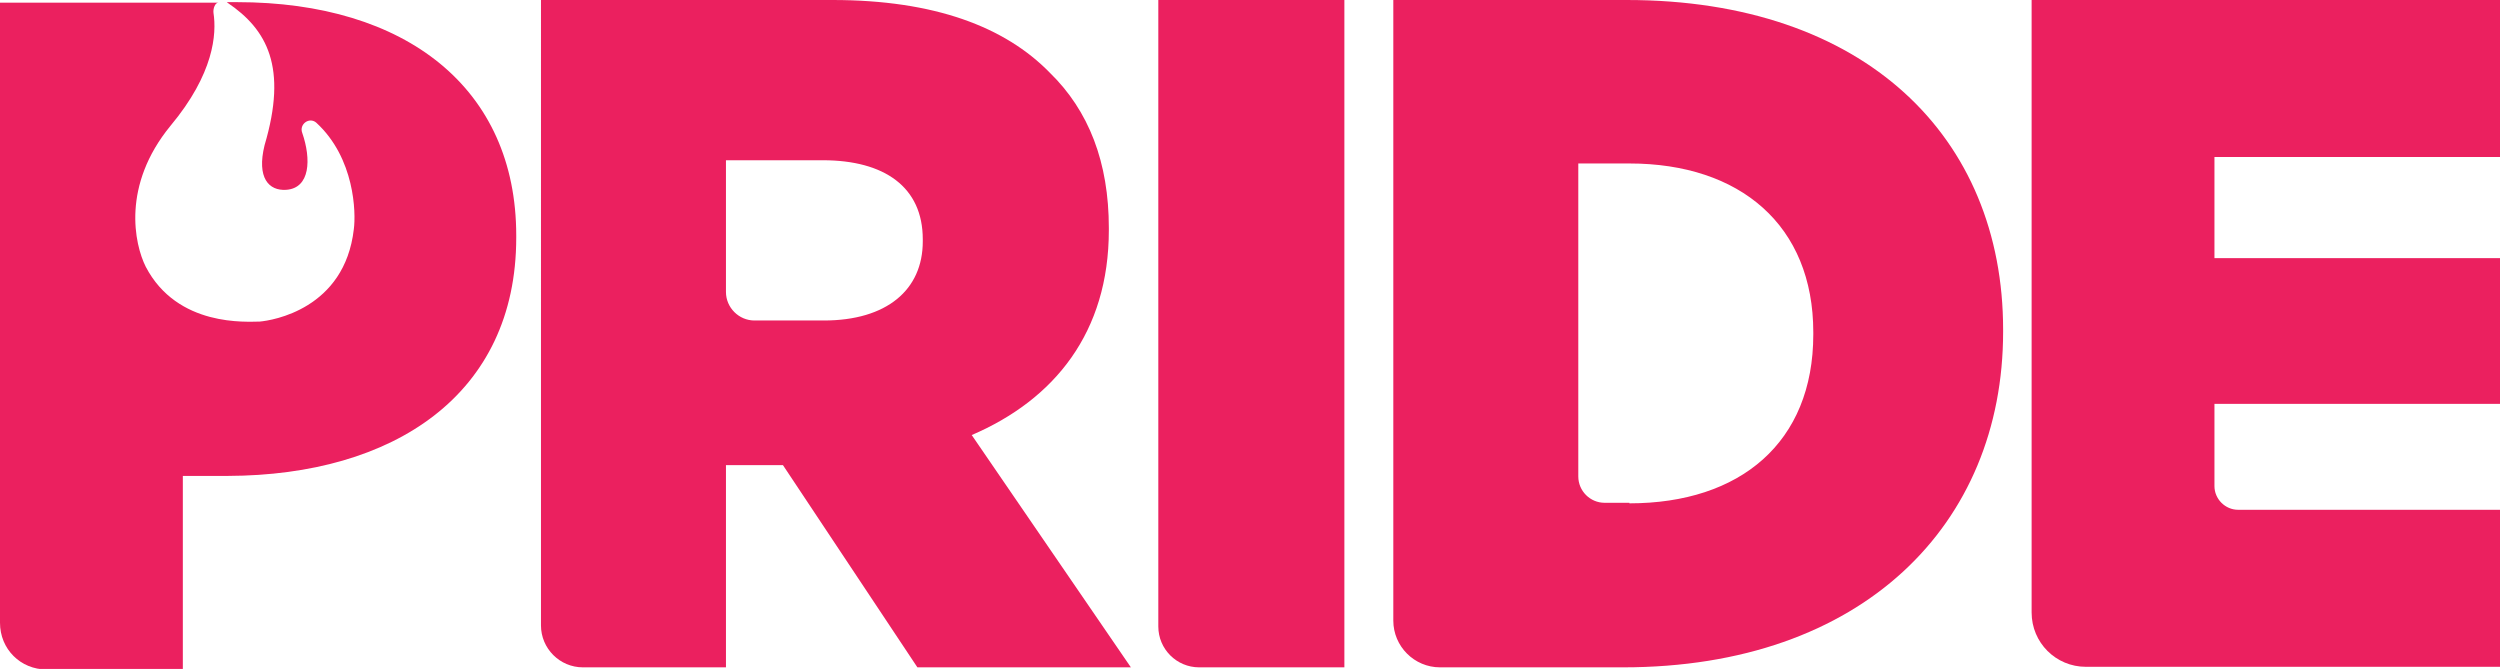 <svg xmlns="http://www.w3.org/2000/svg" xmlns:xlink="http://www.w3.org/1999/xlink" id="Layer_1" x="0px" y="0px" viewBox="0 0 464.9 124.4" style="enable-background:new 0 0 464.9 124.4;" xml:space="preserve"><style type="text/css">	.st0{fill:#EB205F;}</style><g>	<path class="st0" d="M100.6,0h54.2c19,0,32.1,5,40.4,13.5c7.3,7.1,11,16.7,11,28.9v0.4c0,19-10.1,31.5-25.5,38.1l29.6,43.2h-39.7  l-25-37.6h-0.4H135v37.6h-26.6c-4.3,0-7.8-3.5-7.8-7.8V0z M153.2,59.6c11.7,0,18.4-5.7,18.4-14.7v-0.4c0-9.7-7.1-14.7-18.6-14.7  h-18v24.5c0,2.9,2.4,5.3,5.3,5.3H153.2z"></path>	<path class="st0" d="M215.4,0h34.6v124.1h-27c-4.2,0-7.6-3.4-7.6-7.6V0z"></path>	<path class="st0" d="M259.1,0h43.4c44.3,0,70,25.5,70,61.3v0.4c0,35.8-26.1,62.4-70.7,62.4h-34c-4.8,0-8.7-3.9-8.7-8.7V0z   M303,93.6c20.6,0,34.2-11.3,34.2-31.4v-0.4c0-19.9-13.6-31.4-34.2-31.4h-9.5v58.2c0,2.7,2.2,4.9,4.9,4.9H303z"></path>	<path class="st0" d="M377.7,0h87.2v29.2h-53.1V48h53.1v27.1h-53.1v15.3c0,2.4,2,4.4,4.4,4.4h48.8v29.2h-77.1  c-5.6,0-10.1-4.5-10.1-10.1V0z"></path>	<path class="st0" d="M44.1,0.4h-1.9c0,0,0,0,0.1,0.1c7.4,5,11.2,12,6.9,26.5c-1.5,6.1,0.8,8.5,4,8.3c4.5-0.3,4.7-5.7,3-10.6  c-0.6-1.6,1.3-3,2.6-1.9c7.2,6.6,7.4,16.8,7,19.8c-1.7,14.9-15.2,17-17.5,17.2C46,59.8,33,60.9,27.1,49.6  c-2.1-4.2-4.5-15.1,4.6-26.2c8.1-9.7,8.6-17.1,8-21c-0.1-0.8,0.3-1.9,0.9-1.9H0v115.3c0,4.9,3.8,8.7,8.7,8.7H34v-36h8.4  C73.2,88.4,96,73.4,96,44.2v-0.4C96,16.4,75.5,0.4,44.1,0.4"></path></g></svg>